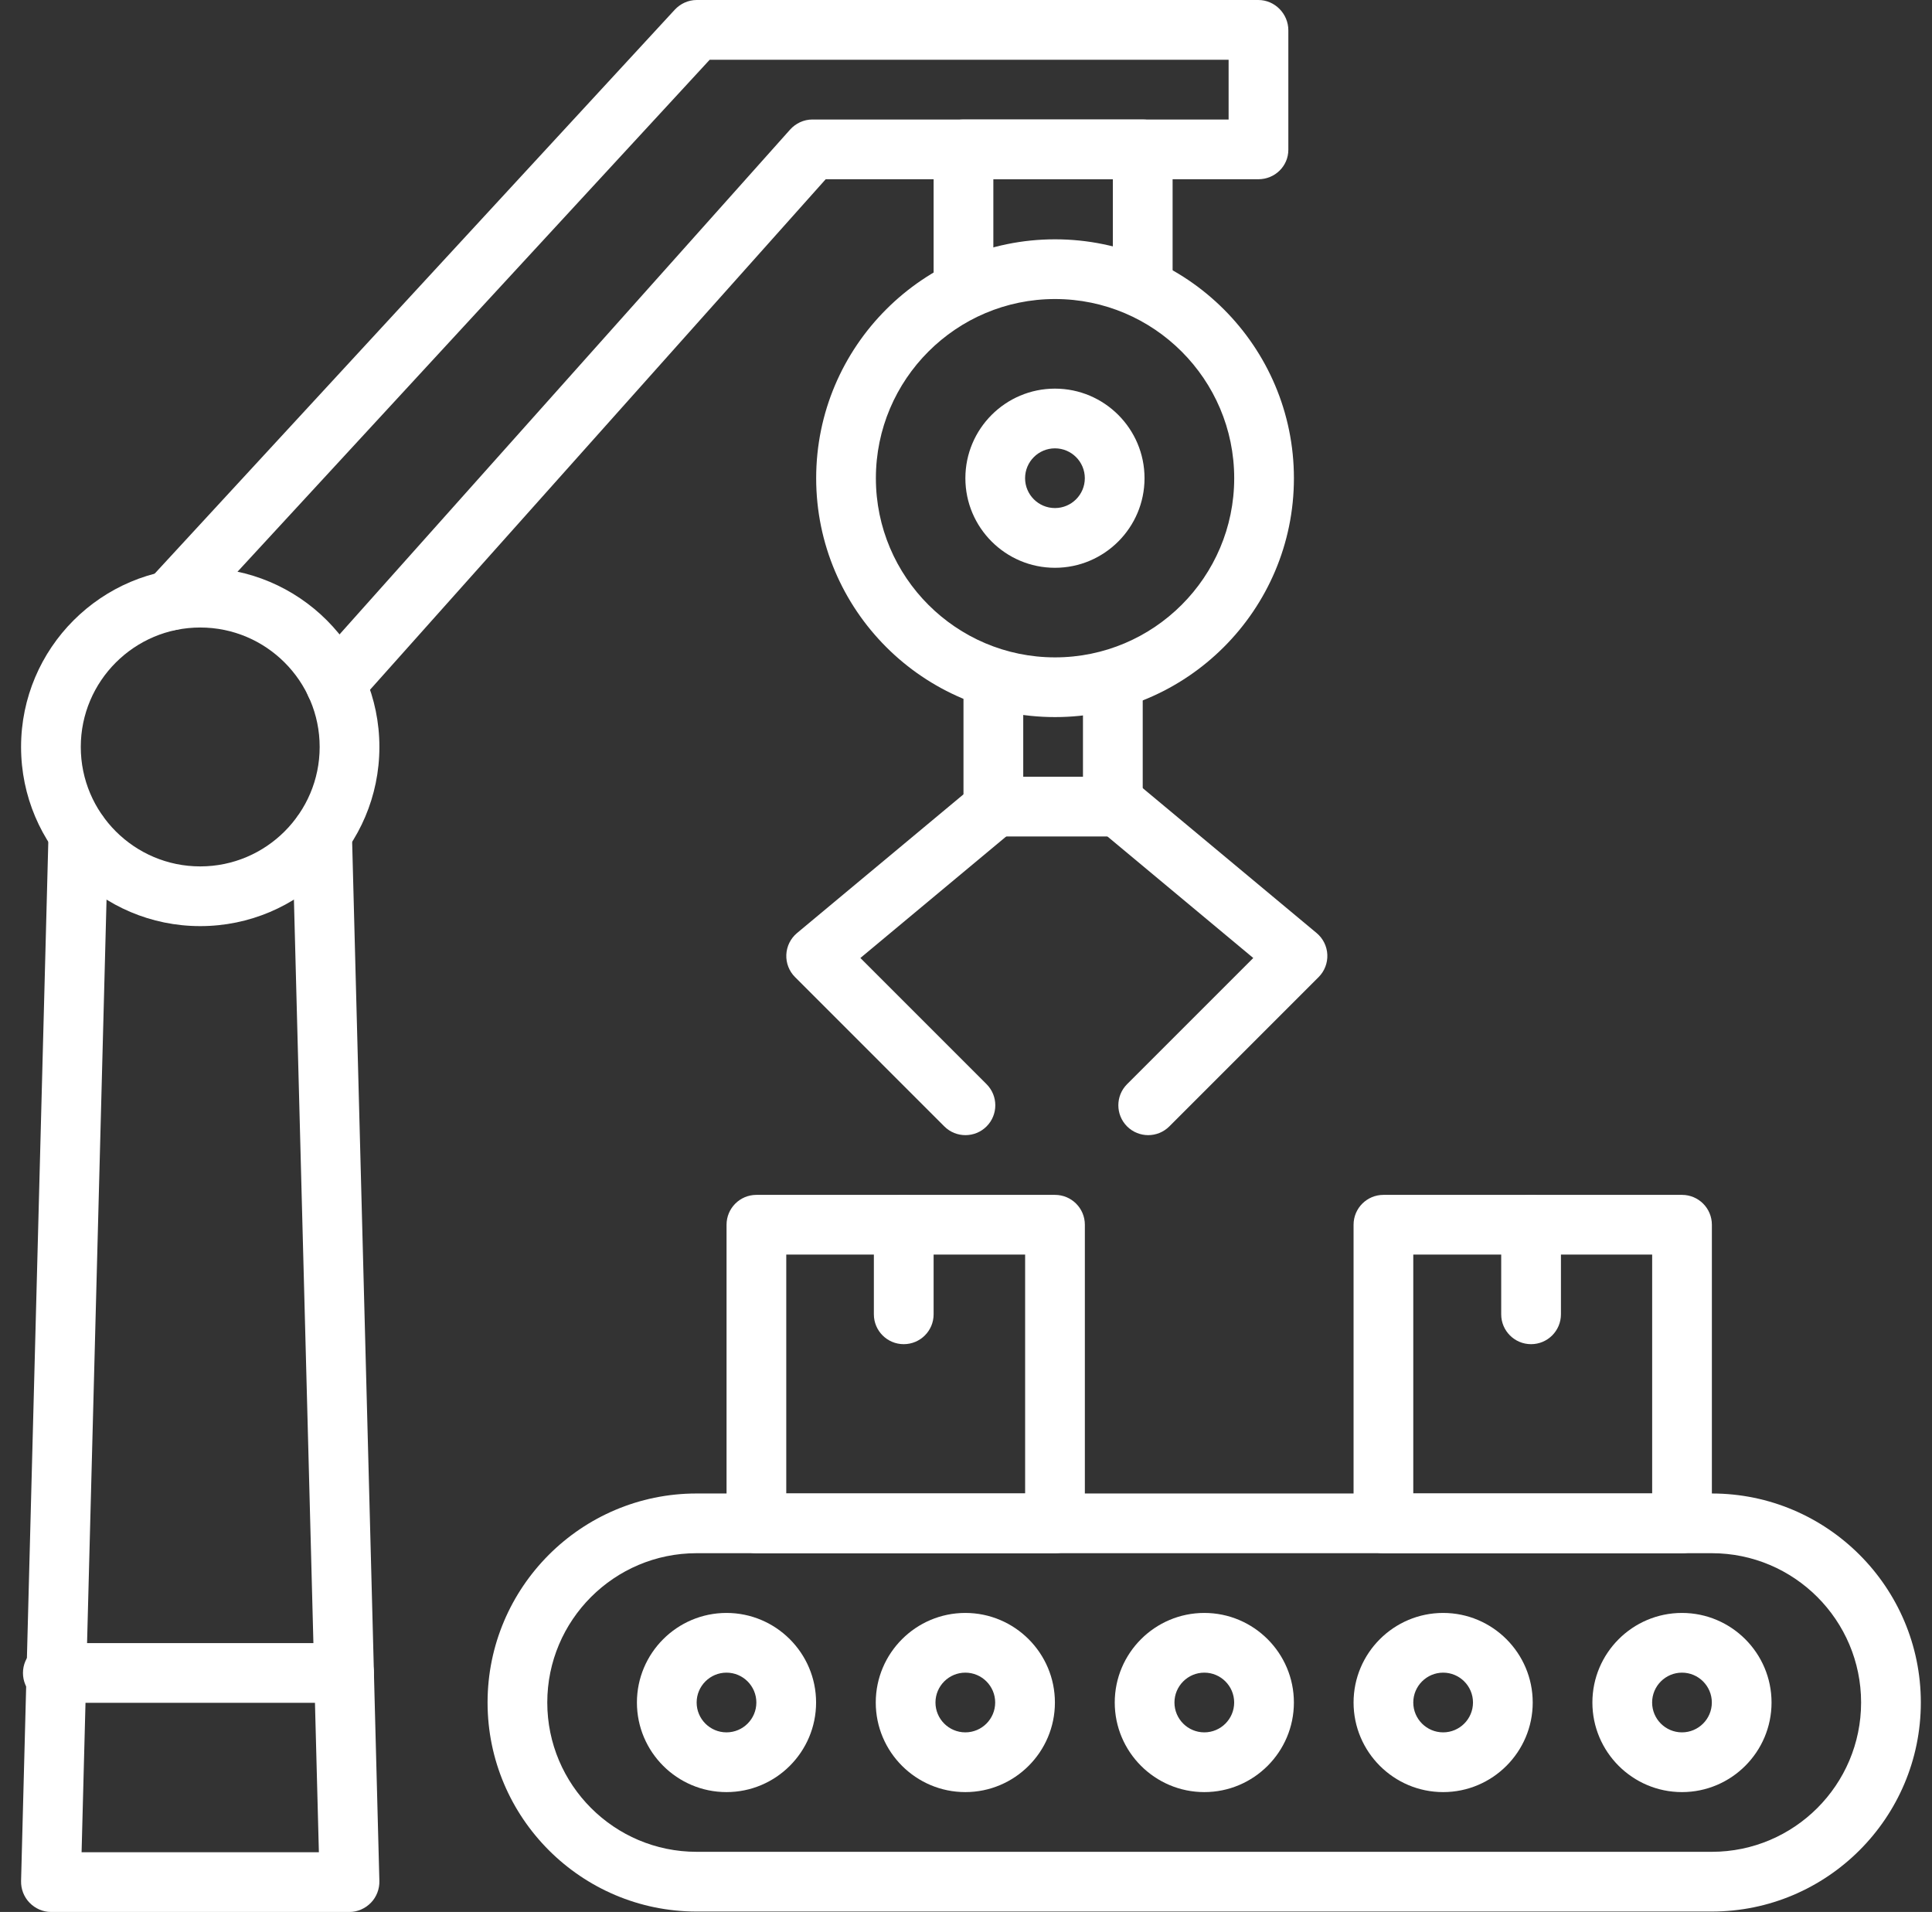 <svg xmlns="http://www.w3.org/2000/svg" width="96" height="95" viewBox="0 0 96 95" fill="none"><rect x="0" y="0" width="96" height="95" fill="#333333" stroke="none"/><g clip-path="url(#clip0_2134_9872)"><path d="M17.368 95H2.531C2.13 95 1.747 94.828 1.468 94.541C1.189 94.254 1.037 93.862 1.047 93.461L2.412 41.366C2.434 40.547 3.115 39.897 3.934 39.92C4.754 39.942 5.4 40.632 5.379 41.452L4.054 92.031H15.845L14.52 41.451C14.498 40.632 15.145 39.945 15.964 39.924C16.783 39.899 17.465 40.546 17.486 41.366L18.851 93.457C18.862 93.858 18.71 94.255 18.431 94.541C18.151 94.828 17.768 95 17.368 95Z" fill="white"></path><path d="M9.949 46.016C5.041 46.016 1.047 42.023 1.047 37.114C1.047 32.205 5.04 28.212 9.949 28.212C14.858 28.212 18.852 32.205 18.852 37.114C18.852 42.023 14.858 46.016 9.949 46.016ZM9.949 31.179C6.677 31.179 4.014 33.842 4.014 37.114C4.014 40.386 6.677 43.049 9.949 43.049C13.222 43.049 15.884 40.386 15.884 37.114C15.884 33.842 13.222 31.179 9.949 31.179Z" fill="white"></path><path d="M16.668 35.46C16.317 35.46 15.964 35.335 15.681 35.083C15.069 34.537 15.017 33.599 15.562 32.988L39.257 6.442C39.538 6.127 39.941 5.938 40.364 5.938H61.049V2.969H35.264L9.56 30.838C9.546 30.853 9.533 30.872 9.519 30.886C8.939 31.465 7.999 31.469 7.419 30.89C6.85 30.32 6.839 29.404 7.39 28.823L33.524 0.488C33.805 0.183 34.2 0 34.614 0H62.527C63.346 0 64.017 0.686 64.017 1.505V7.44C64.017 8.259 63.346 8.906 62.527 8.906H41.028L17.776 34.956C17.483 35.284 17.076 35.46 16.668 35.46Z" fill="white"></path><path d="M17.096 84.609H2.624C1.805 84.609 1.141 83.944 1.141 83.125C1.141 82.306 1.805 81.641 2.624 81.641H17.096C17.915 81.641 18.58 82.306 18.58 83.125C18.58 83.944 17.915 84.609 17.096 84.609Z" fill="white"></path><path d="M56.781 15.786C55.962 15.786 55.297 15.121 55.297 14.302V8.906H49.359V14.302C49.359 15.121 48.694 15.786 47.875 15.786C47.056 15.786 46.391 15.121 46.391 14.302V7.44C46.391 6.62 47.056 5.938 47.875 5.938H56.778C57.597 5.938 58.266 6.62 58.266 7.44V14.302C58.266 15.121 57.601 15.786 56.781 15.786Z" fill="white"></path><path d="M52.424 35.63C45.879 35.63 40.555 30.305 40.555 23.761C40.555 17.216 45.88 11.891 52.424 11.891C58.969 11.891 64.294 17.216 64.294 23.761C64.294 30.305 58.969 35.63 52.424 35.63ZM52.424 14.858C47.516 14.858 43.522 18.852 43.522 23.761C43.522 28.67 47.516 32.663 52.424 32.663C57.333 32.663 61.327 28.67 61.327 23.761C61.327 18.852 57.333 14.858 52.424 14.858Z" fill="white"></path><path d="M55.294 41.562H49.359C48.539 41.562 47.875 40.901 47.875 40.081V33.776C47.875 32.956 48.54 32.292 49.359 32.292C50.179 32.292 50.844 32.956 50.844 33.776V38.594H53.812V33.776C53.812 32.956 54.477 32.292 55.297 32.292C56.116 32.292 56.781 32.956 56.781 33.776V40.081C56.781 40.901 56.113 41.562 55.294 41.562Z" fill="white"></path><path d="M47.972 56.402C47.593 56.402 47.213 56.258 46.923 55.968L39.505 48.549C39.21 48.255 39.053 47.849 39.072 47.433C39.091 47.016 39.284 46.627 39.604 46.36L48.507 38.942C49.136 38.417 50.072 38.502 50.596 39.132C51.121 39.761 51.036 40.697 50.406 41.221L42.752 47.6L49.022 53.87C49.601 54.449 49.601 55.388 49.022 55.968C48.732 56.258 48.352 56.402 47.972 56.402Z" fill="white"></path><path d="M57.053 56.402C56.674 56.402 56.294 56.257 56.004 55.968C55.425 55.388 55.425 54.449 56.004 53.869L62.274 47.6L54.62 41.221C53.99 40.697 53.905 39.761 54.43 39.132C54.955 38.502 55.89 38.417 56.52 38.942L65.422 46.36C65.742 46.627 65.935 47.016 65.954 47.433C65.973 47.849 65.816 48.254 65.521 48.549L58.103 55.968C57.813 56.257 57.433 56.402 57.053 56.402Z" fill="white"></path><path d="M52.42 28.212C49.966 28.212 47.969 26.215 47.969 23.761C47.969 21.306 49.966 19.31 52.42 19.31C54.874 19.31 56.871 21.306 56.871 23.761C56.871 26.215 54.874 28.212 52.42 28.212ZM52.42 22.277C51.602 22.277 50.936 22.942 50.936 23.761C50.936 24.579 51.602 25.244 52.42 25.244C53.238 25.244 53.904 24.579 53.904 23.761C53.904 22.942 53.238 22.277 52.42 22.277Z" fill="white"></path><path d="M85.059 94.979H34.612C28.886 94.979 24.227 90.32 24.227 84.593C24.227 78.866 28.886 74.207 34.612 74.207H85.059C90.786 74.207 95.445 78.866 95.445 84.593C95.445 90.32 90.786 94.979 85.059 94.979ZM34.612 77.174C30.522 77.174 27.194 80.502 27.194 84.593C27.194 88.683 30.522 92.011 34.612 92.011H85.059C89.149 92.011 92.477 88.683 92.477 84.593C92.477 80.502 89.149 77.174 85.059 77.174H34.612Z" fill="white"></path><path d="M36.099 89.044C33.645 89.044 31.648 87.047 31.648 84.593C31.648 82.139 33.645 80.142 36.099 80.142C38.554 80.142 40.551 82.139 40.551 84.593C40.551 87.047 38.554 89.044 36.099 89.044ZM36.099 83.109C35.281 83.109 34.616 83.775 34.616 84.593C34.616 85.411 35.281 86.076 36.099 86.076C36.918 86.076 37.583 85.411 37.583 84.593C37.583 83.775 36.918 83.109 36.099 83.109Z" fill="white"></path><path d="M47.967 89.044C45.512 89.044 43.516 87.047 43.516 84.593C43.516 82.139 45.512 80.142 47.967 80.142C50.421 80.142 52.418 82.139 52.418 84.593C52.418 87.047 50.421 89.044 47.967 89.044ZM47.967 83.109C47.149 83.109 46.483 83.775 46.483 84.593C46.483 85.411 47.149 86.076 47.967 86.076C48.785 86.076 49.45 85.411 49.45 84.593C49.45 83.775 48.785 83.109 47.967 83.109Z" fill="white"></path><path d="M59.842 89.044C57.388 89.044 55.391 87.047 55.391 84.593C55.391 82.139 57.388 80.142 59.842 80.142C62.296 80.142 64.293 82.139 64.293 84.593C64.293 87.047 62.296 89.044 59.842 89.044ZM59.842 83.109C59.024 83.109 58.358 83.775 58.358 84.593C58.358 85.411 59.024 86.076 59.842 86.076C60.66 86.076 61.325 85.411 61.325 84.593C61.325 83.775 60.66 83.109 59.842 83.109Z" fill="white"></path><path d="M71.709 89.044C69.255 89.044 67.258 87.047 67.258 84.593C67.258 82.139 69.255 80.142 71.709 80.142C74.163 80.142 76.16 82.139 76.16 84.593C76.16 87.047 74.163 89.044 71.709 89.044ZM71.709 83.109C70.891 83.109 70.225 83.775 70.225 84.593C70.225 85.411 70.891 86.076 71.709 86.076C72.527 86.076 73.192 85.411 73.192 84.593C73.192 83.775 72.527 83.109 71.709 83.109Z" fill="white"></path><path d="M83.576 89.044C81.122 89.044 79.125 87.047 79.125 84.593C79.125 82.139 81.122 80.142 83.576 80.142C86.03 80.142 88.027 82.139 88.027 84.593C88.027 87.047 86.03 89.044 83.576 89.044ZM83.576 83.109C82.758 83.109 82.093 83.775 82.093 84.593C82.093 85.411 82.758 86.076 83.576 86.076C84.394 86.076 85.06 85.411 85.06 84.593C85.06 83.775 84.394 83.109 83.576 83.109Z" fill="white"></path><path d="M83.579 77.174H68.741C67.922 77.174 67.258 76.51 67.258 75.691V60.853C67.258 60.034 67.922 59.37 68.741 59.37H83.579C84.398 59.37 85.062 60.034 85.062 60.853V75.691C85.062 76.51 84.398 77.174 83.579 77.174ZM70.225 74.207H82.095V62.337H70.225V74.207Z" fill="white"></path><path d="M52.422 77.174H37.585C36.766 77.174 36.102 76.51 36.102 75.691V60.853C36.102 60.034 36.766 59.37 37.585 59.37H52.422C53.242 59.37 53.906 60.034 53.906 60.853V75.691C53.906 76.51 53.242 77.174 52.422 77.174ZM39.069 74.207H50.938V62.337H39.069V74.207Z" fill="white"></path><path d="M44.906 66.788C44.087 66.788 43.422 66.124 43.422 65.305V60.853C43.422 60.034 44.087 59.37 44.906 59.37C45.726 59.37 46.391 60.034 46.391 60.853V65.305C46.391 66.124 45.726 66.788 44.906 66.788Z" fill="white"></path><path d="M76.078 66.788C75.259 66.788 74.594 66.124 74.594 65.305V60.853C74.594 60.034 75.259 59.37 76.078 59.37C76.897 59.37 77.562 60.034 77.562 60.853V65.305C77.562 66.124 76.897 66.788 76.078 66.788Z" fill="white"></path></g><defs><clipPath id="clip0_2134_9872"><rect width="95" height="95" fill="white" transform="translate(0.75)"></rect></clipPath></defs></svg>
